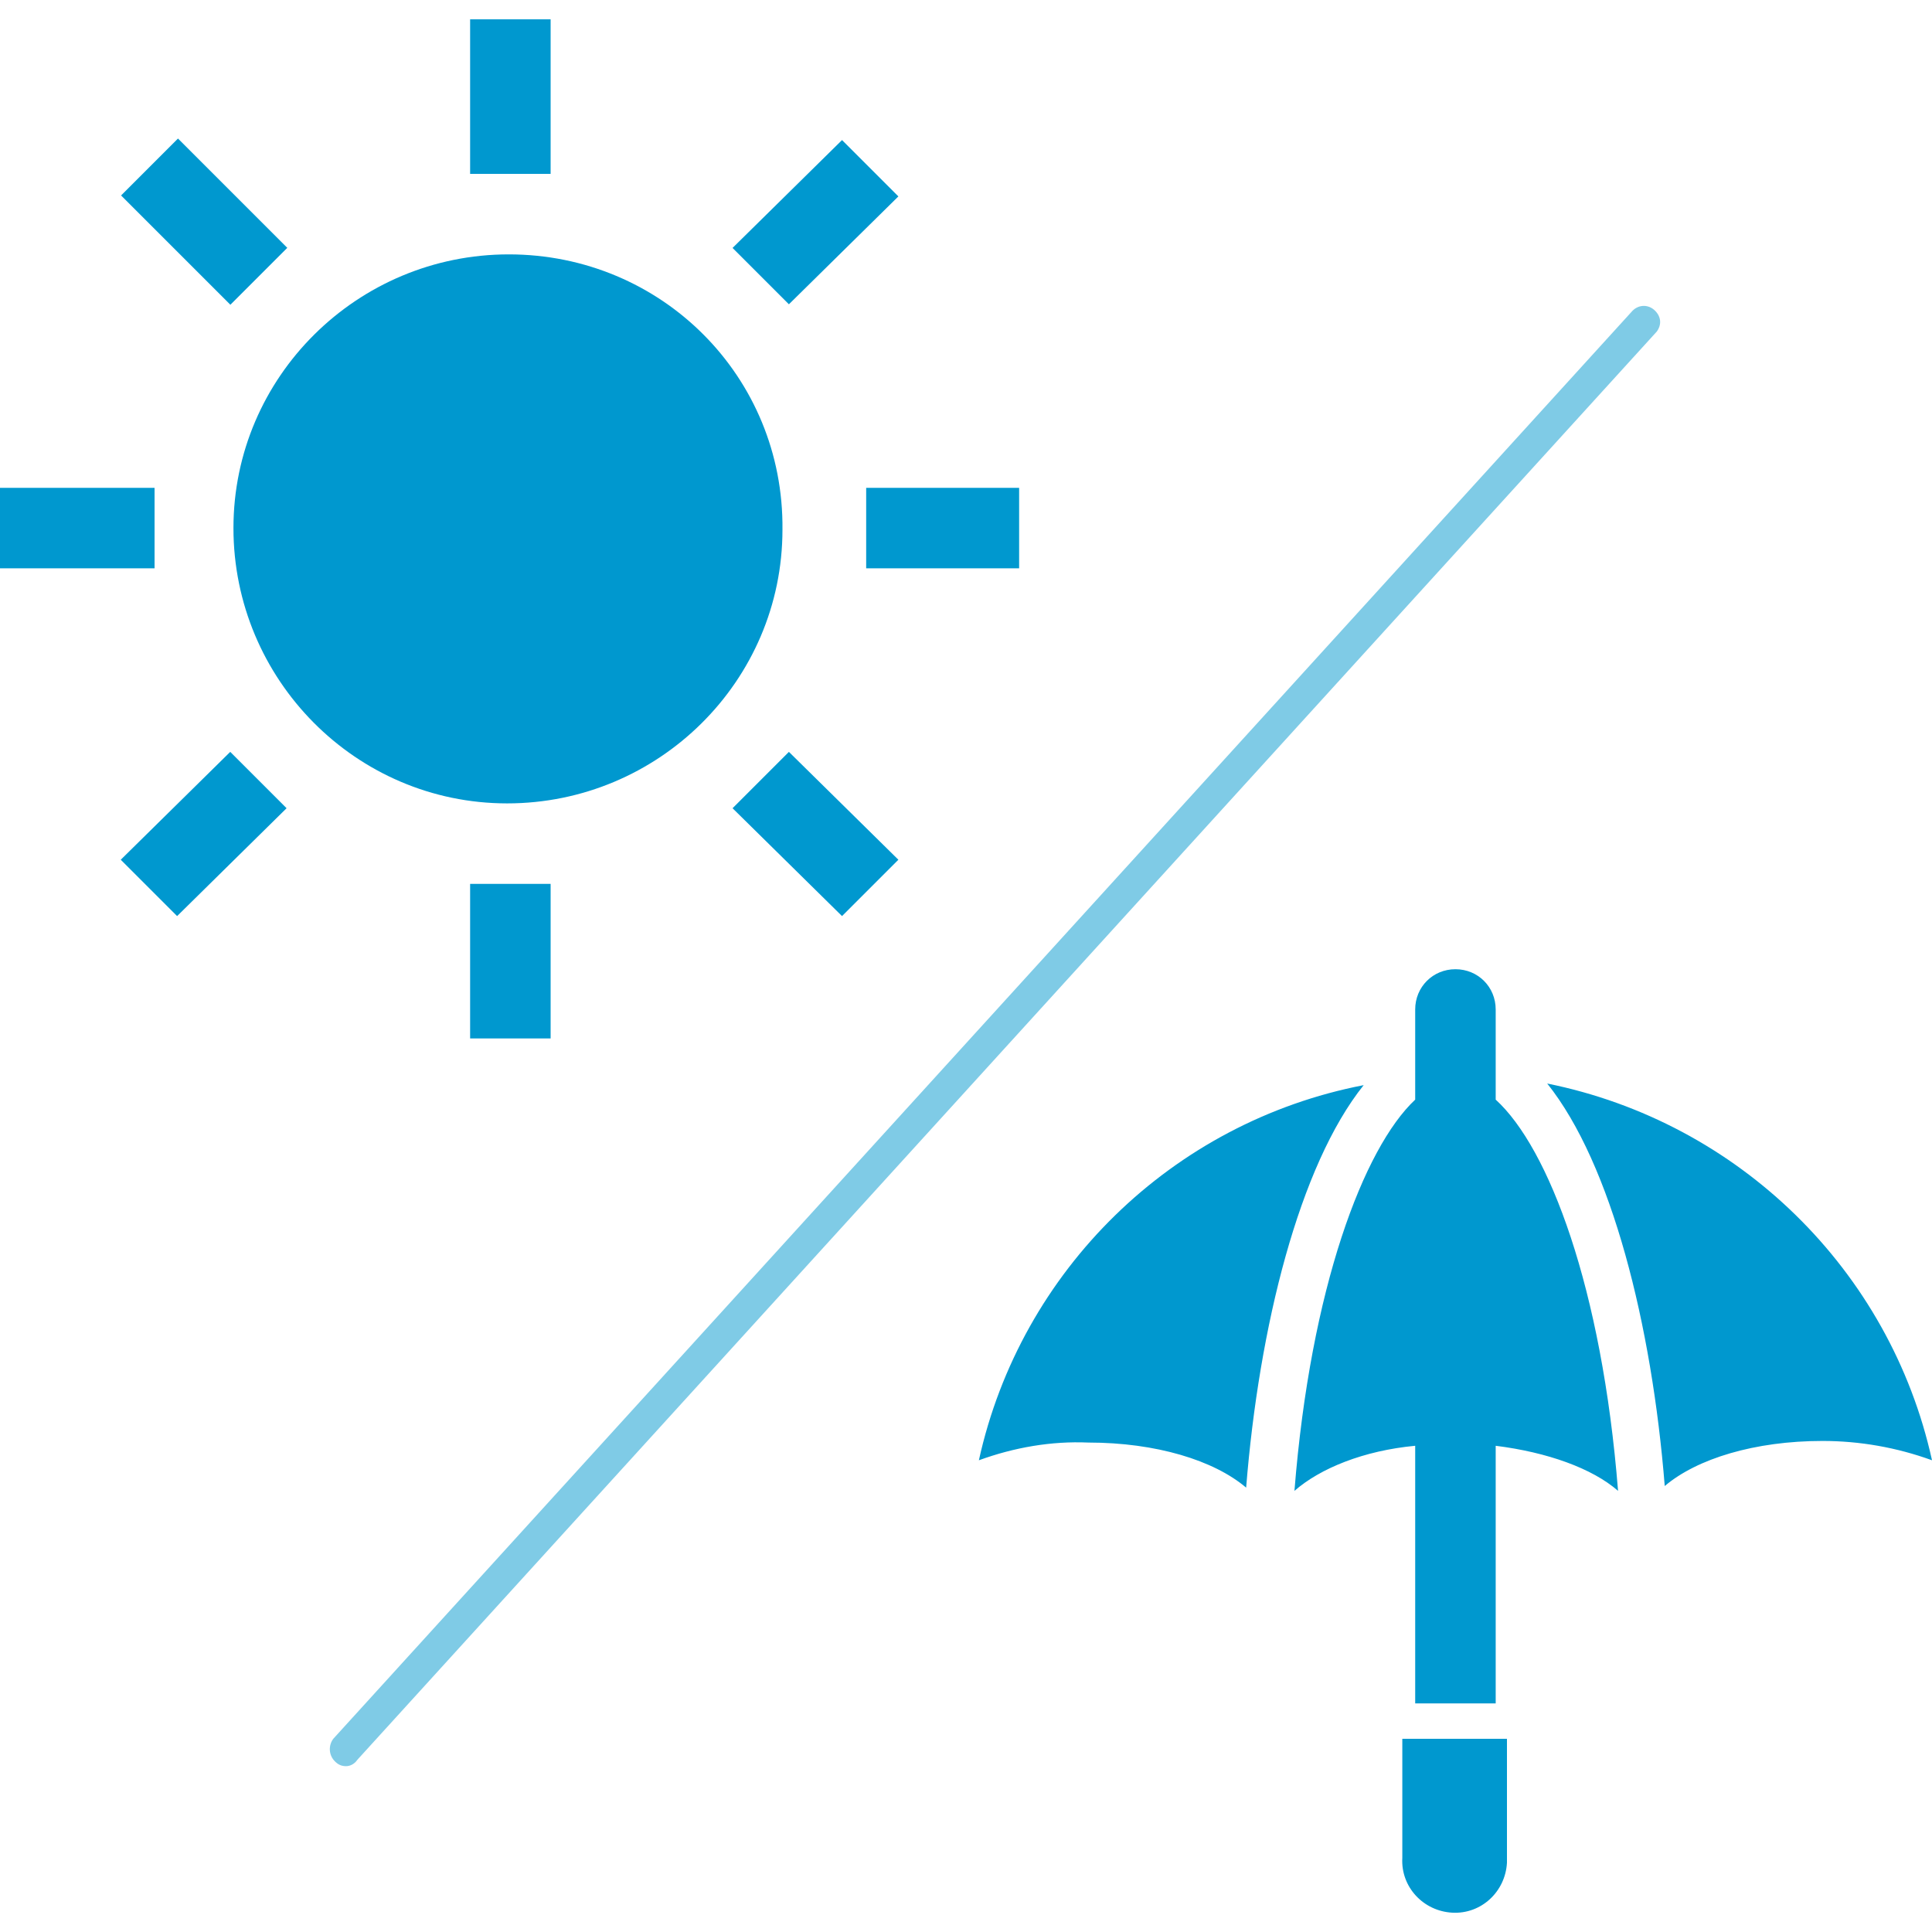<svg version="1.1" id="レイヤー_1" xmlns="http://www.w3.org/2000/svg" x="0" y="0" viewBox="0 0 120 120" xml:space="preserve"><style>.st0{fill:#0098cf}</style><g id="レイヤー_2_1_"><g id="コンテンツ"><path class="st0" d="M31.6 15.8c-9.4 0-17.1 7.6-17.1 17s7.6 17.1 17 17.1 17.1-7.6 17.1-17c.1-9.5-7.5-17.1-17-17.1.1 0 .1 0 0 0zM29.2 1.2h5v9.6h-5zm0 53.7h5v9.6h-5z"/><path transform="rotate(-45.001 12.651 13.805)" class="st0" d="M10.2 9h5v9.6h-5z"/><path class="st0" d="M45.5 50.2l6.8 6.7 3.5-3.5-6.8-6.7zM0 30.3h9.6v5H0zm53.8 0v5h9.5v-5zM7.5 53.4l3.5 3.5 6.8-6.7-3.5-3.5zm48.3-41.2l-3.5-3.5-6.8 6.7 3.5 3.5zm31.3 103.2c-.1 1.8 1.3 3.3 3.1 3.4 1.8.1 3.3-1.3 3.4-3.1V108h-6.5v7.4zM60.8 90.7c2.2-.8 4.5-1.2 6.8-1.1 4.2 0 7.8 1.1 9.8 2.8.8-10 3.3-20 7.3-25-11.9 2.3-21.3 11.5-23.9 23.3zm32.1-28c0-1.4-1.1-2.5-2.5-2.5s-2.5 1.1-2.5 2.5v5.6c-3.2 3-6.5 11.7-7.5 24.3 1.6-1.4 4.3-2.5 7.5-2.8v16h5v-16c3.2.4 6 1.4 7.6 2.8-1-12.6-4.3-21.3-7.6-24.3v-5.6zm3.2 4.6c4 5 6.5 15 7.3 25 2-1.7 5.6-2.8 9.8-2.8 2.3 0 4.6.4 6.8 1.2-2.6-11.8-12-21-23.9-23.4z"/><path d="M21.5 109.7c-.3 0-.5-.1-.7-.3-.4-.4-.4-1-.1-1.4l80.7-88.7c.4-.4 1-.4 1.4 0 .4.4.4.9.1 1.3l-80.7 88.7c-.2.3-.5.4-.7.4z" opacity=".5" fill="#0098cf"/></g></g></svg>